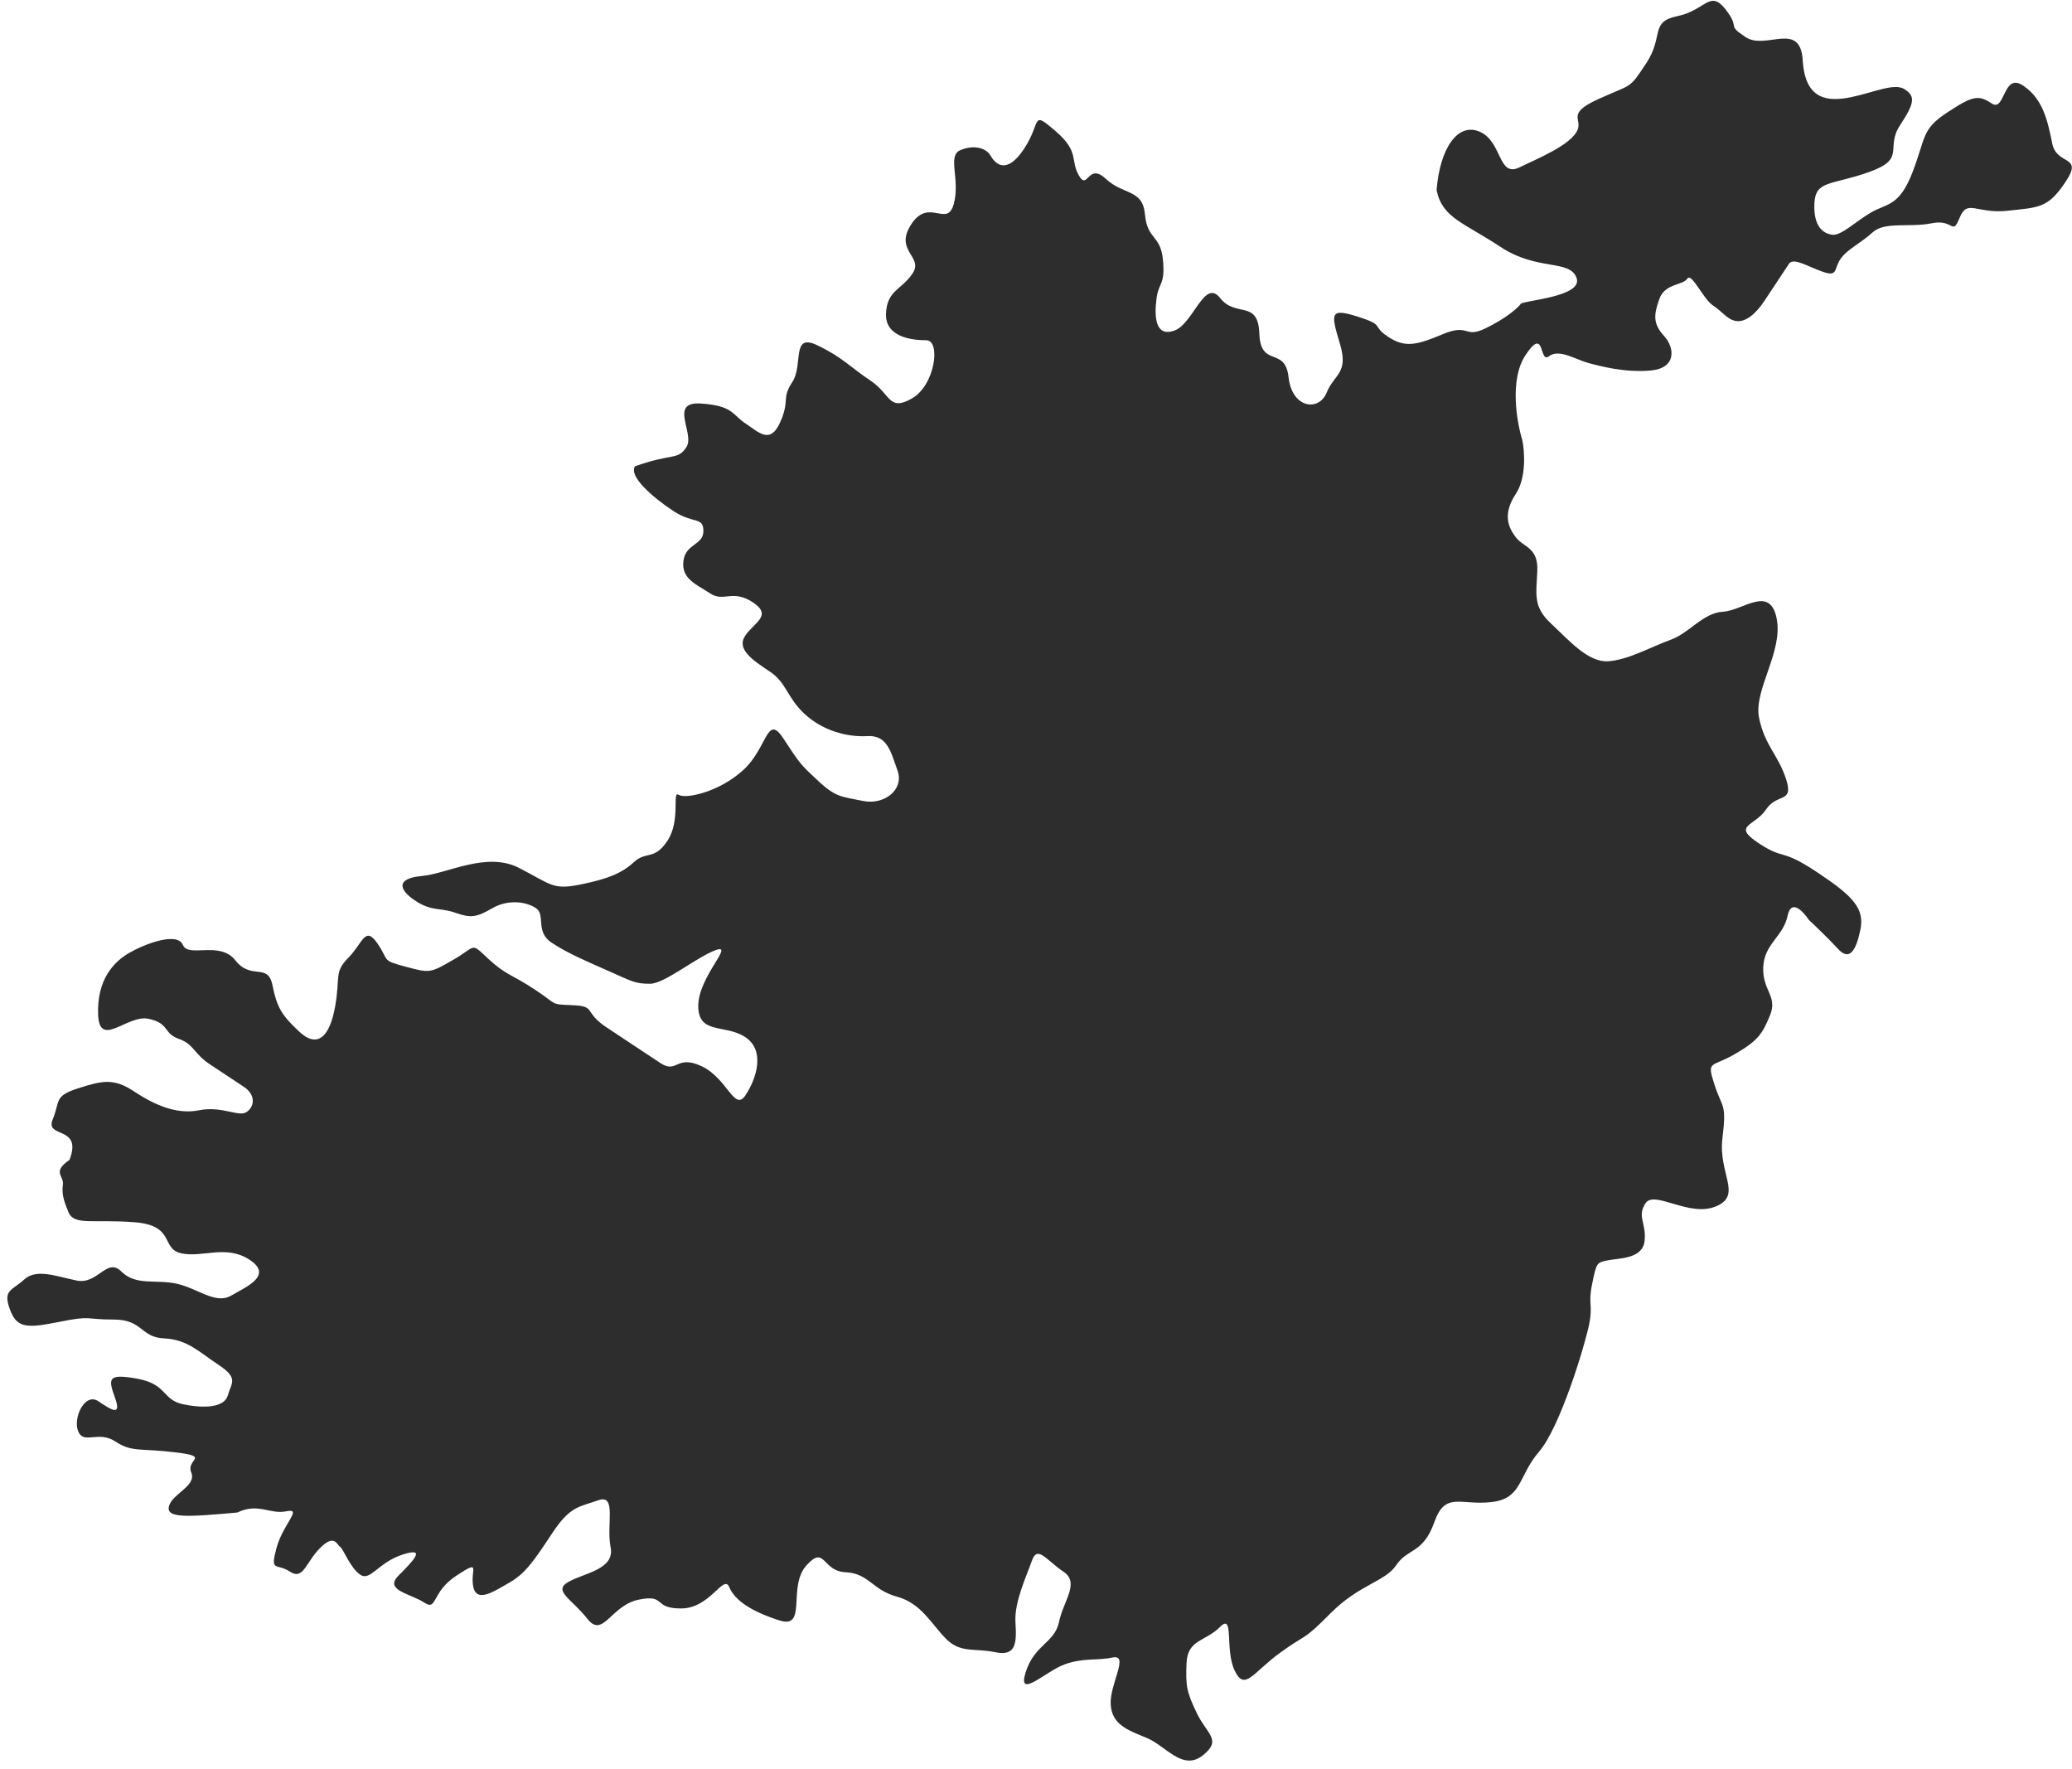 <?xml version="1.0" encoding="UTF-8"?> <svg xmlns="http://www.w3.org/2000/svg" width="205" height="175" viewBox="0 0 205 175" fill="none"> <path d="M149.972 48.853C151.028 47.258 150.843 44.649 150.618 43.544C150.059 41.74 149.338 37.533 150.923 35.14C152.904 32.148 152.252 36.02 153.245 35.244C154.237 34.468 155.9 35.568 157.117 35.896C158.335 36.224 160.77 36.88 163.312 36.651C165.854 36.423 165.738 34.433 164.628 33.219C163.518 32.006 163.626 31.122 164.173 29.573C164.721 28.023 166.491 28.239 166.931 27.574C167.372 26.909 168.486 29.56 169.483 30.22C170.481 30.881 170.925 31.653 171.81 31.761C172.695 31.869 173.688 31.092 174.568 29.763L176.989 26.107C177.429 25.443 178.759 26.323 180.309 26.871C181.859 27.42 181.414 26.647 182.074 25.65C182.735 24.653 184.059 24.096 185.272 22.987C186.485 21.878 188.92 22.534 191.13 22.085C193.34 21.636 193.124 23.406 193.892 21.524C194.66 19.642 195.55 21.187 198.645 20.846C201.74 20.505 202.625 20.614 204.385 17.955C206.146 15.296 203.496 16.41 203.046 14.2C202.597 11.99 202.147 9.78 200.153 8.459C198.158 7.138 198.392 11.118 197.062 10.237C195.733 9.357 195.18 9.469 192.642 11.135C190.104 12.801 190.549 13.573 189.234 17.005C187.918 20.436 186.7 20.108 185.155 20.997C183.61 21.886 182.177 23.328 181.292 23.22C180.407 23.112 179.41 22.451 179.513 20.129C179.616 17.807 181.166 18.355 184.921 17.018C188.676 15.68 186.461 14.691 188.002 12.365C189.543 10.038 189.43 9.486 188.433 8.825C187.435 8.165 185.338 9.166 183.128 9.615C180.918 10.064 178.595 9.96 178.361 5.981C178.127 2.001 174.709 4.996 172.714 3.675C170.719 2.355 172.269 2.903 170.715 0.917C169.16 -1.068 168.725 1.034 165.962 1.595C163.199 2.156 164.642 3.589 162.881 6.248C161.121 8.906 161.561 8.242 158.138 9.8C154.715 11.358 156.817 11.794 155.937 13.123C155.057 14.453 152.407 15.566 150.309 16.567C148.211 17.569 148.642 14.029 146.427 13.041C144.213 12.052 142.452 14.711 142.134 18.803C142.696 21.565 144.798 22.001 148.455 24.422C152.112 26.844 155.315 25.618 155.984 27.496C156.654 29.373 150.684 29.723 150.464 30.055C150.244 30.388 149.031 31.497 146.933 32.498C144.836 33.499 145.383 31.95 142.733 33.063C140.083 34.177 138.978 34.401 137.316 33.301C135.653 32.2 137.091 32.196 134.324 31.319C131.556 30.443 131.668 30.996 132.563 33.978C133.458 36.96 132.02 36.965 131.252 38.847C130.484 40.729 127.829 40.405 127.487 37.31C127.146 34.215 124.72 36.434 124.598 33.007C124.477 29.58 122.271 31.466 120.716 29.481C119.162 27.495 118.071 32.032 116.193 32.7C114.316 33.369 114.199 31.38 114.414 29.61C114.629 27.84 115.294 28.28 115.065 25.738C114.835 23.196 113.51 23.752 113.281 21.21C113.052 18.668 111.174 19.337 109.399 17.683C107.625 16.03 107.634 18.905 106.744 17.36C105.855 15.814 106.847 15.038 104.408 12.944C101.968 10.851 103.078 12.064 101.317 14.722C99.557 17.381 98.447 16.168 98.002 15.396C97.558 14.623 96.34 14.295 95.015 14.852C93.69 15.409 95.024 17.726 94.369 20.161C93.713 22.595 91.934 19.505 90.173 22.163C88.413 24.822 91.4 25.366 90.3 27.028C89.2 28.689 87.762 28.694 87.659 31.016C87.556 33.338 90.211 33.662 91.648 33.657C93.086 33.653 92.547 38.077 90.23 39.411C87.912 40.745 88.127 38.975 86.132 37.654C84.138 36.333 83.361 35.34 80.813 34.132C78.266 32.923 79.493 36.126 78.393 37.788C77.292 39.449 78.177 39.557 77.189 41.772C76.201 43.986 75.092 42.773 73.762 41.892C72.432 41.012 72.54 40.127 69.332 39.915C66.125 39.704 68.789 42.902 67.909 44.231C67.029 45.561 66.584 44.788 62.828 46.126C62.168 47.123 64.608 49.217 66.602 50.537C68.597 51.858 69.59 51.081 69.594 52.519C69.599 53.956 67.829 53.74 67.614 55.51C67.398 57.279 68.948 57.828 70.278 58.708C71.608 59.589 72.488 58.259 74.483 59.58C76.478 60.901 74.6 61.57 73.72 62.899C72.839 64.229 74.502 65.329 76.164 66.43C77.826 67.531 77.831 68.968 79.606 70.621C81.38 72.275 83.815 72.931 85.805 72.814C87.795 72.698 88.132 74.355 88.802 76.233C89.471 78.11 87.486 79.664 85.384 79.228C83.281 78.792 82.729 78.904 80.954 77.251L80.954 77.251C79.18 75.598 79.179 75.598 77.513 73.06C75.846 70.522 75.967 73.949 73.542 76.168C71.116 78.386 67.801 79.059 67.136 78.619C66.472 78.179 67.366 81.161 66.045 83.155C64.725 85.149 63.948 84.156 62.735 85.266C61.522 86.375 60.197 86.932 57.434 87.493C54.672 88.054 54.559 87.501 51.347 85.852C48.136 84.204 44.272 86.426 41.73 86.655C39.188 86.884 39.412 87.988 41.074 89.089C42.737 90.19 43.509 89.745 45.059 90.293C46.609 90.842 47.161 90.73 48.707 89.841C50.252 88.951 52.022 89.167 53.019 89.828C54.016 90.488 52.916 92.15 54.578 93.251C56.241 94.351 58.123 95.12 60.338 96.108C62.552 97.097 62.885 97.317 64.322 97.312C65.76 97.308 68.958 94.645 70.835 93.976C72.713 93.307 69.075 96.635 69.084 99.51C69.094 102.384 71.744 101.271 73.739 102.592C75.733 103.912 74.858 106.679 73.757 108.341C72.657 110.002 71.983 106.688 69.436 105.479C66.888 104.27 67.005 106.26 65.343 105.159L60.024 101.637C57.697 100.096 59.022 99.539 56.699 99.436C54.377 99.332 55.262 99.44 52.935 97.899C50.608 96.358 50.055 96.47 48.281 94.817C46.506 93.164 47.171 93.604 44.853 94.938L44.852 94.938C42.535 96.271 42.535 96.271 40.1 95.615C37.666 94.959 38.55 95.067 37.328 93.302C36.106 91.536 35.891 93.306 34.458 94.748C33.026 96.189 33.69 96.629 33.147 99.616C32.604 102.603 31.391 103.712 29.617 102.059C27.842 100.406 27.397 99.633 26.948 97.423C26.498 95.213 24.845 96.987 23.291 95.002C21.736 93.016 18.646 94.794 18.089 93.469C17.532 92.144 14.329 93.37 12.784 94.259C11.238 95.148 9.585 96.922 9.707 100.349C9.829 103.776 12.582 100.341 14.685 100.777C16.787 101.213 16.127 102.21 17.677 102.758C19.227 103.306 19.119 104.191 20.781 105.292L24.105 107.493C25.435 108.374 25.108 109.591 24.335 110.035C23.562 110.48 21.9 109.379 19.69 109.828C17.48 110.277 15.265 109.288 13.271 107.967C11.276 106.647 10.171 106.871 7.741 107.652C5.311 108.433 5.975 108.874 5.208 110.755C4.44 112.637 8.195 111.299 6.879 114.731C5.114 115.952 6.331 116.28 6.224 117.165C6.116 118.05 6.228 118.602 6.785 119.927C7.343 121.253 9.22 120.584 13.313 120.903C17.405 121.223 15.865 123.549 17.967 123.985C20.069 124.421 22.387 123.087 24.714 124.628C27.041 126.169 24.391 127.283 22.846 128.172C21.301 129.061 19.526 127.408 17.424 126.972C15.322 126.536 13.444 127.205 12.002 125.772C10.559 124.339 9.684 127.105 7.581 126.669C5.479 126.233 3.597 125.465 2.384 126.574C1.171 127.684 0.286 127.576 0.956 129.453C1.626 131.331 2.51 131.439 5.826 130.765C9.141 130.092 8.368 130.537 11.243 130.528C14.118 130.52 13.903 132.289 16.225 132.393C18.548 132.497 19.657 133.71 21.652 135.03C23.647 136.351 22.874 136.796 22.546 138.013C22.219 139.23 20.229 139.347 18.126 138.911C16.024 138.475 16.572 136.925 13.584 136.381C10.597 135.837 10.709 136.39 11.379 138.267C12.049 140.145 11.051 139.485 9.721 138.604L9.721 138.604C8.392 137.723 7.184 140.27 7.741 141.595C8.298 142.92 9.731 141.479 11.393 142.579C13.055 143.68 13.828 143.235 17.368 143.667C20.908 144.099 18.365 144.328 18.922 145.653C19.48 146.978 17.049 147.759 16.722 148.976C16.394 150.193 18.384 150.077 23.469 149.619C25.567 148.618 26.676 149.831 28.334 149.494C29.991 149.158 28.006 150.712 27.351 153.146C26.695 155.58 27.355 154.583 28.685 155.464C30.015 156.344 30.23 154.575 31.663 153.133C33.096 151.692 33.321 152.797 33.653 153.017C33.986 153.237 34.655 155.114 35.652 155.775C36.65 156.435 37.418 154.553 39.848 153.772C42.278 152.991 40.845 154.433 39.412 155.874C37.98 157.316 40.635 157.64 41.964 158.52C43.294 159.401 42.624 157.523 45.162 155.857C47.7 154.191 46.487 155.301 46.825 156.958C47.162 158.615 48.927 157.394 50.472 156.505C52.017 155.616 52.898 154.286 54.658 151.628C56.419 148.969 57.304 149.077 59.181 148.408C61.059 147.739 59.963 150.838 60.413 153.048C60.862 155.258 57.767 155.599 56.222 156.488C54.677 157.377 56.559 158.145 58.114 160.131C59.668 162.116 60.431 158.797 63.194 158.236C65.957 157.675 64.524 159.117 67.399 159.108C70.274 159.1 71.59 155.668 72.147 156.993C72.704 158.318 74.366 159.419 77.133 160.295C79.901 161.172 77.897 156.976 79.77 154.87C81.643 152.764 81.32 155.418 83.642 155.522C85.964 155.626 86.302 157.283 88.736 157.939C91.171 158.595 92.173 160.693 93.615 162.126C95.058 163.559 96.383 163.002 98.485 163.438C100.587 163.874 100.583 162.437 100.466 160.447C100.349 158.458 101.557 155.911 102.105 154.361C102.652 152.812 103.542 154.357 105.204 155.458C106.867 156.559 105.214 158.333 104.778 160.435C104.343 162.537 102.353 162.653 101.477 165.42C100.602 168.186 103.467 165.303 105.345 164.634C107.222 163.965 108.44 164.293 110.097 163.957C111.755 163.62 109.774 166.611 109.891 168.601C110.008 170.591 111.558 171.139 113.441 171.907C115.323 172.676 116.99 175.214 118.975 173.66C120.96 172.106 119.411 171.558 118.409 169.46C117.407 167.363 117.294 166.81 117.397 164.488C117.5 162.166 119.27 162.382 120.703 160.94C122.136 159.499 121.152 163.15 122.154 165.248C123.156 167.346 123.924 165.464 126.682 163.465C129.44 161.467 128.78 162.464 131.646 159.581C134.511 156.698 137.054 156.469 138.154 154.807C139.254 153.146 140.804 153.694 141.9 150.595C142.996 147.496 144.438 148.929 147.533 148.588C150.628 148.247 150.178 146.037 152.271 143.599C154.364 141.16 156.771 133.192 157.207 131.09C157.642 128.988 157.089 129.1 157.525 126.999C157.96 124.897 157.96 124.897 159.065 124.672C160.17 124.448 162.493 124.551 162.708 122.782C162.924 121.012 161.926 120.352 162.807 119.022C163.687 117.693 167.124 120.447 169.774 119.333C172.424 118.22 169.985 116.126 170.415 112.587C170.846 109.048 170.406 109.712 169.624 107.282C168.842 104.852 169.287 105.625 171.605 104.291C173.922 102.958 174.363 102.293 175.13 100.411C175.898 98.529 174.349 97.981 174.452 95.659C174.555 93.337 176.432 92.668 176.868 90.566C177.216 88.884 178.414 90.156 178.97 91.002C179.562 91.553 180.967 92.898 181.854 93.868C182.964 95.081 183.624 94.084 184.06 91.982C184.495 89.88 183.385 88.667 179.729 86.245C176.072 83.824 176.629 85.149 173.969 83.388C171.31 81.627 173.632 81.73 174.732 80.069C175.833 78.407 177.495 79.508 176.713 77.078C175.931 74.648 174.601 73.767 174.039 71.005C173.477 68.243 176.451 64.474 175.776 61.16C175.102 57.845 172.457 60.395 170.467 60.512C168.477 60.628 167.156 62.622 165.278 63.291C163.401 63.96 161.083 65.294 159.093 65.41C157.103 65.527 155.216 63.321 153.441 61.668C151.667 60.015 151.995 58.798 152.098 56.475C152.201 54.153 150.763 54.158 149.986 53.165C149.209 52.172 148.651 50.847 149.972 48.853Z" fill="#2D2D2D"></path> </svg> 